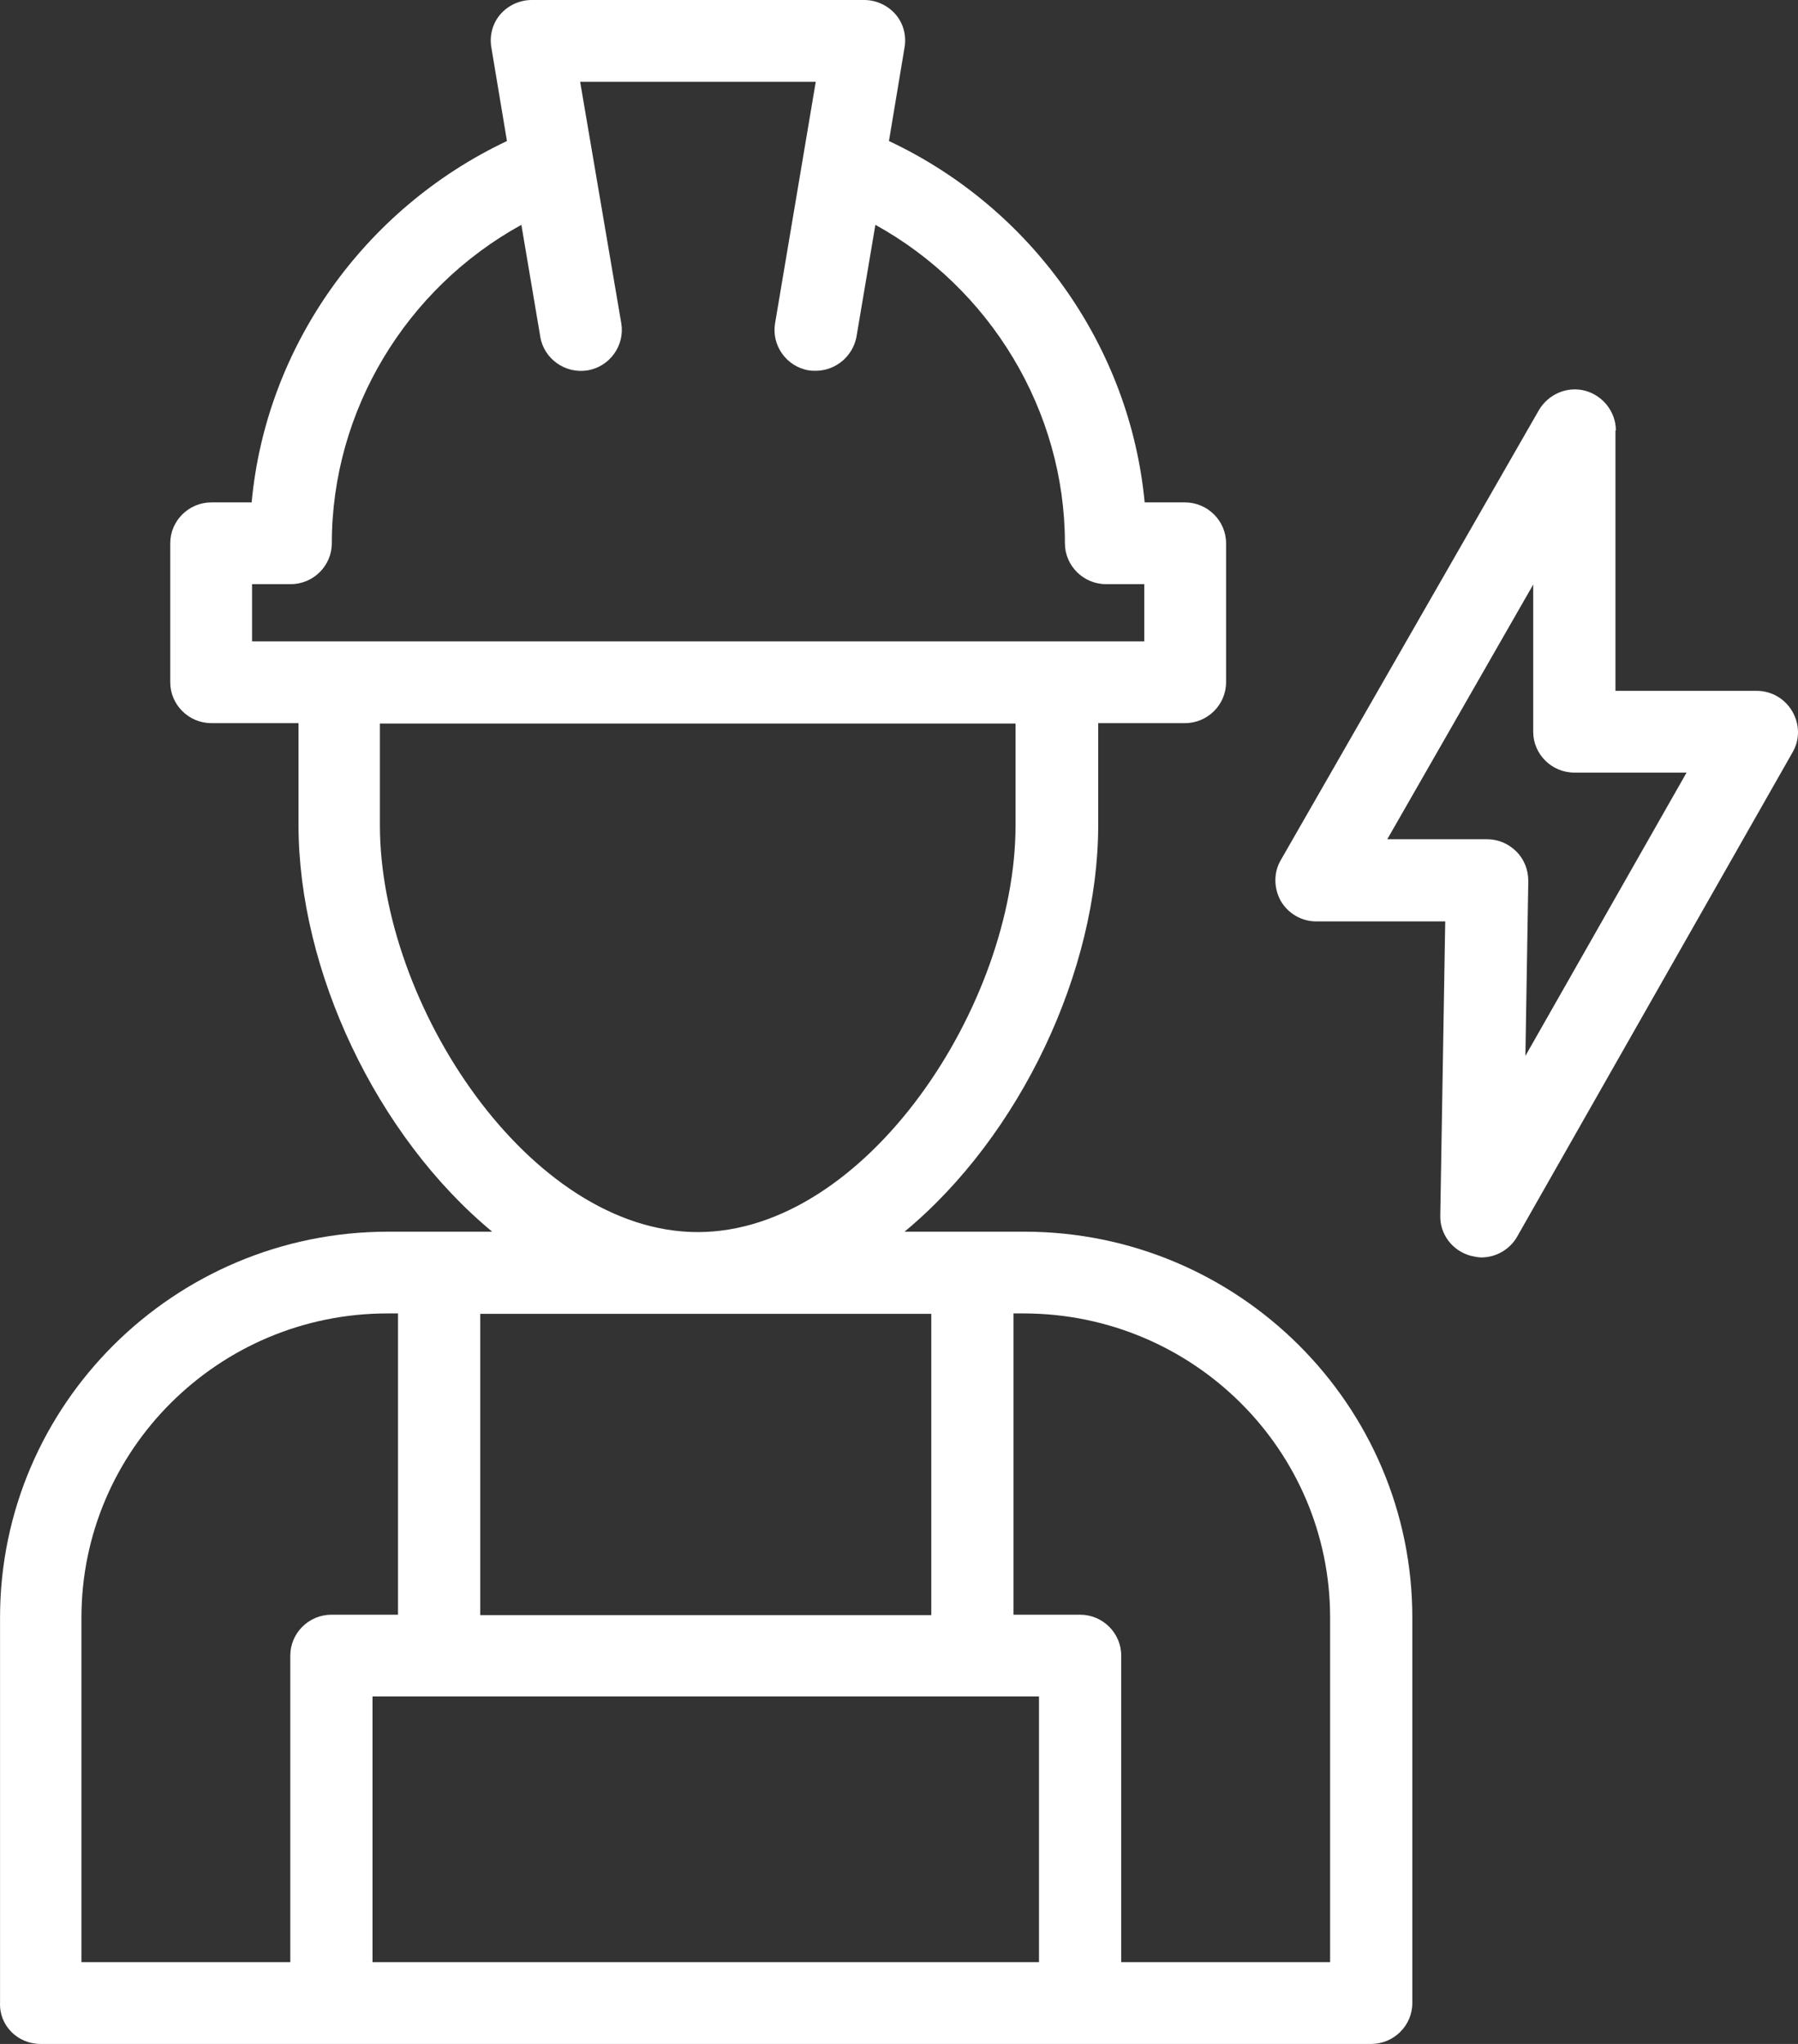 <svg xmlns="http://www.w3.org/2000/svg" width="44" height="50" viewBox="0 0 44 50" fill="none"><rect x="0" y="0" width="44" height="50" fill="#333333" stroke="none"/><path d="M0.987 50H8.11H26.432H33.556C34.109 50 34.562 49.55 34.562 49V39.57C34.562 34.37 30.306 30.13 25.064 30.13H22.136C24.973 27.78 26.875 23.74 26.875 20.18V17.69H28.998C29.551 17.69 30.004 17.24 30.004 16.69V13.29C30.004 12.74 29.551 12.29 28.998 12.29H28.012C27.65 8.47 25.245 5.09 21.754 3.45L22.136 1.16C22.186 0.87 22.106 0.57 21.915 0.35C21.723 0.13 21.442 0 21.15 0H13.01C12.718 0 12.437 0.13 12.245 0.35C12.054 0.57 11.974 0.87 12.024 1.16L12.406 3.45C8.915 5.1 6.51 8.48 6.158 12.29H5.172C4.619 12.29 4.166 12.74 4.166 13.29V16.69C4.166 17.24 4.619 17.69 5.172 17.69H7.305V20.18C7.305 23.74 9.207 27.78 12.044 30.13H9.499C4.267 30.13 0.001 34.36 0.001 39.57V49C-0.019 49.55 0.433 50 0.987 50ZM9.116 48V41.5H25.426V48H9.116ZM32.55 39.57V48H27.438V40.5C27.438 39.95 26.986 39.5 26.432 39.5H24.802V32.13H25.064C29.199 32.14 32.55 35.47 32.55 39.57ZM6.168 14.29H7.114C7.668 14.29 8.12 13.84 8.12 13.29C8.12 10.04 9.941 7.05 12.759 5.5L13.222 8.24C13.312 8.78 13.835 9.15 14.379 9.06C14.922 8.97 15.294 8.45 15.204 7.91L14.197 2H19.963L18.967 7.91C18.876 8.45 19.248 8.97 19.792 9.06C19.852 9.07 19.902 9.07 19.963 9.07C20.446 9.07 20.868 8.72 20.959 8.24L21.422 5.5C24.229 7.05 26.06 10.04 26.06 13.29C26.06 13.84 26.513 14.29 27.066 14.29H28.002V15.69H6.168V14.29ZM9.297 20.19V17.7H24.852V20.19C24.852 24.58 21.19 30.14 17.075 30.14C12.96 30.14 9.297 24.57 9.297 20.19ZM22.79 32.14V39.51H11.752V32.14H22.79ZM1.993 39.57C1.993 35.47 5.353 32.13 9.479 32.13H9.74V39.5H8.11C7.557 39.5 7.104 39.95 7.104 40.5V48H1.993V39.57Z" fill="white"></path><path d="M39.543 10.53C39.543 10.08 39.231 9.68 38.798 9.56C38.355 9.44 37.893 9.64 37.661 10.03L31.343 21.04C31.161 21.35 31.172 21.73 31.343 22.04C31.524 22.35 31.856 22.54 32.208 22.54H35.367L35.246 29.74C35.236 30.2 35.548 30.6 35.991 30.72C36.081 30.74 36.172 30.76 36.252 30.76C36.605 30.76 36.947 30.57 37.128 30.25L43.869 18.4C44.05 18.09 44.04 17.71 43.859 17.4C43.678 17.09 43.346 16.9 42.994 16.9H39.533V10.53H39.543ZM41.273 18.9L37.329 25.83L37.4 21.55C37.4 21.28 37.299 21.02 37.108 20.83C36.917 20.64 36.665 20.53 36.393 20.53H33.949L37.52 14.3V17.9C37.52 18.45 37.973 18.9 38.526 18.9H41.273Z" fill="white"></path></svg>